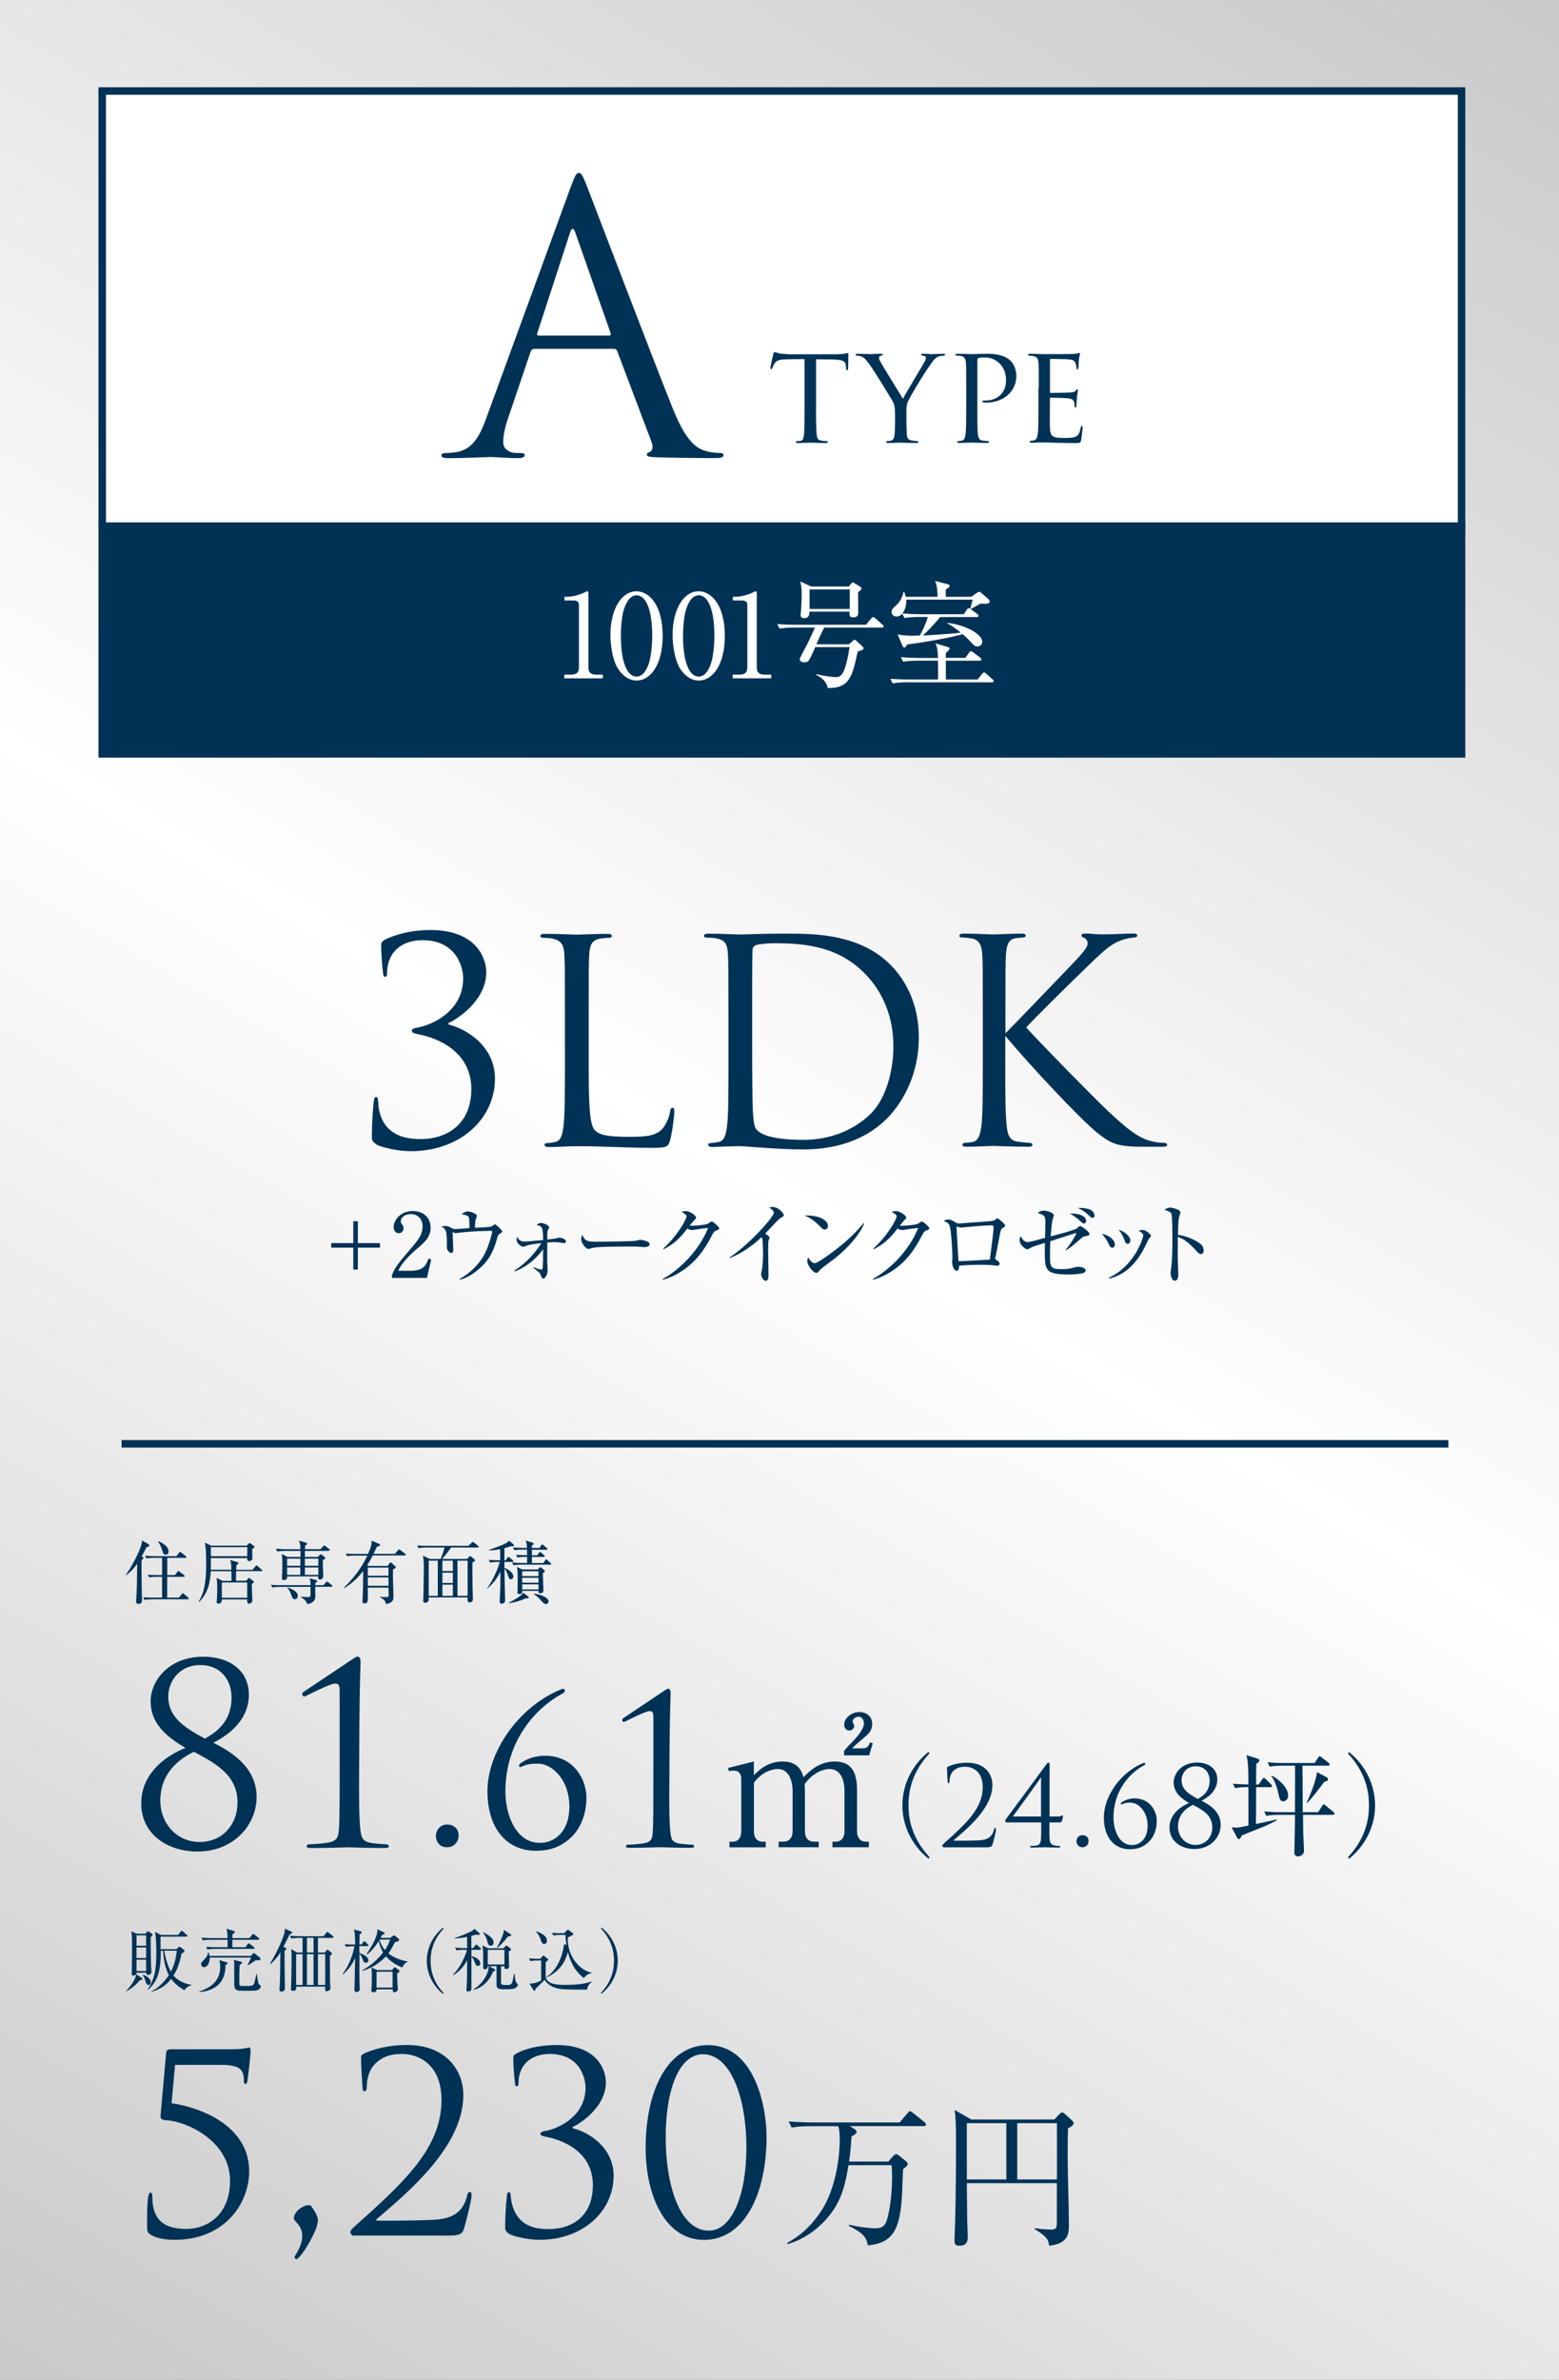<?xml version="1.0" encoding="UTF-8"?>
<svg id="Layer_2" data-name="Layer 2" xmlns="http://www.w3.org/2000/svg" xmlns:xlink="http://www.w3.org/1999/xlink" viewBox="0 0 205.9 314.09">
  <rect x="0" y="0" width="205.9" height="314.09" fill="#808080" stroke="none"/>
  <defs>
    <style>
      .cls-1, .cls-2 {
        fill: #fff;
      }

      .cls-3, .cls-4 {
        fill: #003256;
      }

      .cls-5 {
        fill: none;
      }

      .cls-5, .cls-4, .cls-2 {
        stroke: #003256;
        stroke-miterlimit: 10;
        stroke-width: .99px;
      }

      .cls-6 {
        fill: url(#_名称未設定グラデーション_21);
      }
    </style>
    <linearGradient id="_名称未設定グラデーション_21" data-name="名称未設定グラデーション 21" x1="9.21" y1="319.41" x2="196.69" y2="-5.32" gradientUnits="userSpaceOnUse">
      <stop offset="0" stop-color="#c9c9c9"/>
      <stop offset=".5" stop-color="#fff"/>
      <stop offset="1" stop-color="#c9c9c9"/>
    </linearGradient>
  </defs>
  <g id="_レイヤー_2" data-name="レイヤー 2">
    <rect class="cls-6" width="205.9" height="314.09"/>
    <g>
      <path class="cls-3" d="m49.71,151.04c-.52-.34-.6-.6-.6-1.04,0-1.75.15-3.83.26-4.65.04-.37.11-.56.3-.56s.22.11.26.52c.04.22.04.63.07.86.41,2.49,1.94,4.17,5.51,4.17,3.76,0,6.74-2.16,6.74-6.59,0-4.99-4.47-6.74-6.89-7.22-.71-.15-.97-.22-.97-.48s.37-.37.86-.45c1.82-.34,5.92-2.12,5.92-6.48,0-1.56-.97-5.03-5.36-5.03-2.72,0-4.69,1.53-4.69,4.39,0,.37-.15.45-.26.45s-.22-.07-.26-.41c-.15-1.19-.26-2.87-.26-3.72,0-.34.04-.48.48-.78,1.15-.56,3.24-1.27,6.03-1.27,6.07,0,7.37,3.72,7.37,5.58,0,3.72-3.83,6.18-4.99,6.7v.19c2.35.56,6.14,2.83,6.14,7.15,0,5.21-4.5,9.57-11.13,9.57-1.53,0-3.76-.45-4.54-.89Z"/>
      <path class="cls-3" d="m77.75,140.65c0,5.47.15,7.86.82,8.53.6.6,1.56.86,4.47.86,1.97,0,3.61-.04,4.5-1.12.48-.6.86-1.53.97-2.23.04-.3.11-.48.33-.48.19,0,.22.15.22.56s-.26,2.64-.56,3.72c-.26.86-.37,1.01-2.35,1.01-3.2,0-6.37-.22-9.98-.22-1.15,0-2.27.11-3.65.11-.41,0-.6-.07-.6-.3,0-.11.07-.22.3-.22.34,0,.78-.07,1.12-.15.74-.15.93-.97,1.08-2.05.19-1.56.19-4.51.19-8.08v-6.55c0-5.81,0-6.85-.07-8.04-.07-1.27-.37-1.86-1.6-2.12-.3-.07-.93-.11-1.27-.11-.15,0-.3-.07-.3-.22,0-.22.19-.3.6-.3,1.68,0,4.02.11,4.21.11s2.9-.11,4.02-.11c.41,0,.6.07.6.3,0,.15-.15.22-.3.22-.26,0-.78.04-1.23.11-1.08.19-1.38.82-1.45,2.12-.07,1.19-.07,2.23-.07,8.04v6.63Z"/>
      <path class="cls-3" d="m96.21,134.02c0-5.81,0-6.85-.07-8.04-.07-1.27-.26-1.86-1.49-2.12-.3-.07-.93-.11-1.27-.11-.26,0-.41-.07-.41-.22,0-.22.19-.3.6-.3,1.68,0,4.02.11,4.21.11.45,0,2.79-.11,5.03-.11,3.69,0,10.5-.34,14.93,4.24,1.86,1.94,3.61,5.03,3.61,9.46,0,4.69-1.94,8.3-4.02,10.5-1.6,1.68-4.95,4.28-11.28,4.28-1.6,0-3.57-.11-5.18-.22-1.64-.11-2.9-.22-3.09-.22-.07,0-.71,0-1.49.04-.74,0-1.6.07-2.16.07-.41,0-.6-.07-.6-.3,0-.11.07-.22.37-.22.41-.04.71-.07,1.04-.15.74-.15.93-.97,1.08-2.05.19-1.56.19-4.51.19-8.08v-6.55Zm3.13,4.02c0,3.95.04,7.37.07,8.08.04.93.11,2.42.41,2.83.48.71,1.94,1.49,6.33,1.49,3.46,0,6.66-1.27,8.86-3.46,1.94-1.9,2.98-5.47,2.98-8.9,0-4.73-2.05-7.78-3.57-9.38-3.5-3.69-7.74-4.21-12.17-4.21-.74,0-2.12.11-2.42.26-.34.15-.45.34-.45.74-.04,1.27-.04,5.06-.04,7.93v4.62Z"/>
      <path class="cls-3" d="m132.77,136.4c1.15-1.12,6.22-6.44,8.49-8.79,2.23-2.31,2.38-2.68,2.38-3.13,0-.3-.19-.6-.48-.71-.26-.11-.33-.19-.33-.34s.22-.22.56-.22c1.08,0,.97.11,2.23.11,1.15,0,3.35-.11,3.95-.11.52,0,.63.11.63.26s-.07.22-.41.26c-.71.07-1.38.22-1.9.45-.93.37-1.64.82-3.87,2.98-3.28,3.16-7.52,7.37-8.49,8.45,2.35,2.57,9.12,9.46,10.87,11.09,3.05,2.87,4.36,3.69,6.14,4.02.34.07.71.11,1.08.11.3,0,.52.07.52.26s-.15.26-.56.26h-2.75c-3.24,0-4.1-.41-5.85-1.79-2.23-1.75-8.94-8.94-12.21-12.84v3.83c0,3.57,0,6.52.19,8.08.11,1.08.33,1.9,1.45,2.05.52.07,1.27.15,1.49.15.34,0,.45.15.45.26,0,.19-.15.26-.56.26-2.05,0-4.39-.11-4.58-.11s-2.38.11-3.5.11c-.41,0-.6-.04-.6-.26,0-.11.07-.26.41-.26.22,0,.63-.04.97-.11.74-.15.97-1.01,1.12-2.08.19-1.56.19-4.51.19-8.08v-6.55c0-5.81,0-6.85-.07-8.04-.07-1.27-.45-1.9-1.27-2.08-.41-.11-1.08-.15-1.34-.15-.3,0-.41-.07-.41-.22,0-.22.19-.3.6-.3,1.23,0,3.72.11,3.91.11s2.53-.11,3.65-.11c.41,0,.6.07.6.26,0,.15-.07.22-.41.26-.41.04-.45.04-.82.07-1.01.11-1.3.86-1.38,2.16-.07,1.19-.07,2.23-.07,8.04v2.38Z"/>
    </g>
    <g>
      <path class="cls-3" d="m24.48,230.69c-2.56-1.51-4.59-3.25-4.59-6.16,0-2.49,2.2-5.87,6.98-5.87,3.41,0,6,1.8,6,5.02,0,3.44-2.85,5.41-4.69,6.33,2.16,1.11,5.71,3.12,5.71,7.15,0,3.8-3.12,7.21-7.8,7.21-4.1,0-7.44-2.39-7.44-6.36,0-3.67,2.85-6.13,5.84-7.31Zm6.89,7.21c0-3.57-2.82-5.15-5.77-6.69-2.43,1.18-4.43,3.18-4.43,6.46,0,2.92,2.13,5.44,5.18,5.44s5.02-2.3,5.02-5.21Zm-9.15-14c0,2.75,2.16,4.13,4.85,5.57,1.28-.75,3.51-2.07,3.51-5.41,0-2.49-1.57-4.3-4.1-4.3-2.95,0-4.26,2.33-4.26,4.13Z"/>
      <path class="cls-3" d="m47.43,233.94c-.03,3.28,0,6.1.16,7.54.13,1.02.26,1.51,1.31,1.74.49.1,1.87.2,2.16.2.13,0,.3.13.3.26,0,.16-.16.23-.56.23-2.46,0-4.56-.1-4.72-.1s-2.92.1-5.02.1c-.36,0-.56-.07-.56-.23,0-.13.13-.26.26-.26.39,0,2-.1,2.62-.23,1.08-.2,1.31-.69,1.38-1.71.1-1.44.1-4.26.1-7.54v-10.72c0-.66-.07-1.02-.59-1.02-.62,0-2.92,1.18-3.74,1.57-.16.1-.26.13-.39.13-.1,0-.23-.16-.23-.3,0-.1.1-.23.23-.33l6.33-4.23c.3-.2.56-.39.79-.39.26,0,.36.36.36.69,0,.26-.13,3.51-.16,8.53l-.03,6.07Z"/>
      <path class="cls-3" d="m57.57,242.31c0-.63.44-1.5,1.5-1.5.84,0,1.5.55,1.5,1.42s-.6,1.58-1.53,1.58c-1.04,0-1.47-.82-1.47-1.5Z"/>
      <path class="cls-3" d="m71.06,232.77c-.71,0-1.42.05-2.04.35-.08.03-.27.11-.35.11s-.11-.08-.11-.22.08-.22.25-.33c.54-.38,1.64-.95,3.16-.95,3.79,0,5.48,3.11,5.48,5.53,0,2.15-.76,4.01-1.96,5.18-1.28,1.23-2.7,1.83-4.71,1.83-3.82,0-6.4-2.89-6.4-7.85,0-5.29,4.14-11.04,9.43-13.33.25-.11.46-.19.57-.19s.22.08.22.25c0,.22-.25.33-.52.49-3.49,1.93-7.33,6.32-7.33,12.78,0,3.19,1.42,6.81,4.55,6.81,2.18,0,3.9-1.74,3.9-4.74,0-3.79-2.45-5.72-4.12-5.72Z"/>
      <path class="cls-3" d="m88.4,235.6c-.03,2.73,0,5.07.14,6.27.11.84.22,1.25,1.09,1.44.41.08,1.55.16,1.8.16.11,0,.25.11.25.22,0,.14-.14.19-.46.19-2.04,0-3.79-.08-3.92-.08s-2.43.08-4.17.08c-.3,0-.46-.05-.46-.19,0-.11.11-.22.22-.22.33,0,1.66-.08,2.18-.19.9-.16,1.09-.57,1.14-1.42.08-1.2.08-3.54.08-6.27v-8.91c0-.55-.05-.84-.49-.84-.52,0-2.43.98-3.11,1.31-.14.08-.22.11-.33.11-.08,0-.19-.14-.19-.25,0-.08.08-.19.19-.27l5.26-3.52c.25-.16.46-.33.65-.33.22,0,.3.3.3.57,0,.22-.11,2.92-.14,7.09l-.03,5.04Z"/>
      <path class="cls-3" d="m99.56,232.49v1.82c.62-.62,1.79-1.82,3.8-1.82,2.14,0,2.55,1.4,2.76,2.07.76-.76,2.05-2.07,4.12-2.07s2.95,1.22,2.95,3.77v5.43c0,.87.46,1.38,1.15,1.38h.41v.74h-4.81v-.74h.44c.81,0,1.15-.62,1.15-1.38v-5.29c0-.64-.09-2.92-2-2.92-.64,0-2.09.37-3.27,2,.02.18.05.37.05.78v5.43c0,.97.53,1.38,1.15,1.38h.67v.74h-5.29v-.74h.67c.64,0,1.17-.44,1.17-1.38v-5.29c0-.48-.07-2.92-2-2.92-.55,0-2.02.3-3.11,1.82v6.4c0,.97.53,1.38,1.15,1.38h.41v.74h-4.79v-.74h.41c.69,0,1.15-.48,1.15-1.38v-6.93c0-.71-.41-1.08-.94-1.08-.28,0-.51.02-.69.09l-.11-.44,3.41-.85Zm11.9-1.36c.35-.46.53-.64,1.33-1.47.48-.53,1.31-1.43,1.31-2.23,0-.3-.18-.85-.71-.85-.41,0-.78.32-.78.62,0,.09.21.51.21.6,0,.28-.25.6-.64.6-.46,0-.69-.39-.69-.78,0-.78.87-1.66,2.02-1.66.94,0,1.68.6,1.68,1.56,0,.85-.44,1.24-.71,1.5-.25.25-1.68,1.4-1.91,1.73h1.43c.6,0,.78-.46.9-.78l.37.12-.48,1.59h-3.31v-.53Z"/>
      <path class="cls-3" d="m122.63,245.32c-2.27-1.82-3.45-4.44-3.45-7.05s1.18-5.23,3.45-7.05l.13.2c-2.71,2.87-2.77,5.78-2.77,6.84s.06,3.97,2.77,6.84l-.13.2Z"/>
      <path class="cls-3" d="m124.65,243.81c-.1,0-.2-.09-.2-.2s.15-.25.26-.35c2.91-2.59,5.08-4.6,5.08-7.39,0-2.08-1.34-2.69-2.31-2.69-.7,0-1.14.16-1.56.55-.35.33-.51.84-.51,1.41,0,.13-.06.22-.13.22-.06,0-.1-.06-.12-.19-.01-.13-.09-1.34-.09-1.79,0-.09.01-.13.15-.22.54-.25,1.38-.51,2.56-.51,2.2,0,3.29,1.4,3.29,2.94,0,3.01-3.26,5.71-5.07,7.25-.07.06-.04.1.03.1h1.06c.25,0,1.97-.01,2.49-.07,1.06-.1,1.53-.63,1.7-1.4.04-.16.09-.22.17-.22.07,0,.09.13.09.22,0,.28-.29,1.41-.44,1.91-.12.39-.33.44-.95.44h-5.52Z"/>
      <path class="cls-3" d="m138.6,239.75h1.11c.39,0,.54-.16.6-.16.07,0,.07.1.07.17s-.07.41-.13.58c-.07.15-.13.19-.31.19h-1.34c0,.48-.03,1.6.03,2.24.04.44.16.68.63.8.2.04.49.06.64.06.07,0,.13.06.13.12,0,.07-.07.1-.23.1-.8,0-1.73-.04-1.83-.04s-.89.04-1.69.04c-.16,0-.23-.03-.23-.1,0-.06.04-.12.12-.12.13,0,.45-.01.68-.04.48-.07.58-.38.63-.82.06-.64.03-1.76.03-2.24h-4.44c-.17,0-.31-.04-.31-.17,0-.12.07-.23.13-.31.09-.1,4.82-6.51,5.28-7.15.12-.16.2-.26.31-.26s.15.1.15.25c0,.22-.01,1.38-.01,2.18v4.67Zm-1.11-5.15h-.03c-.22.38-3.42,4.79-3.7,5.15h3.73v-5.15Z"/>
      <path class="cls-3" d="m142.17,243.01c0-.33.23-.8.8-.8.45,0,.8.29.8.76s-.32.84-.81.84c-.55,0-.79-.44-.79-.8Z"/>
      <path class="cls-3" d="m149.37,237.91c-.38,0-.76.03-1.09.19-.04.01-.15.06-.19.06s-.06-.04-.06-.12.04-.12.13-.17c.29-.2.87-.51,1.69-.51,2.02,0,2.93,1.66,2.93,2.96,0,1.15-.41,2.14-1.05,2.77-.68.66-1.44.98-2.52.98-2.04,0-3.42-1.54-3.42-4.19,0-2.82,2.21-5.9,5.04-7.12.13-.06.25-.1.31-.1s.12.04.12.13c0,.12-.13.17-.28.26-1.86,1.03-3.92,3.38-3.92,6.83,0,1.7.76,3.64,2.43,3.64,1.16,0,2.08-.93,2.08-2.53,0-2.02-1.31-3.06-2.2-3.06Z"/>
      <path class="cls-3" d="m157.05,237.98c-1.14-.67-2.04-1.44-2.04-2.74,0-1.11.98-2.61,3.1-2.61,1.51,0,2.66.8,2.66,2.23,0,1.53-1.27,2.4-2.08,2.81.96.49,2.53,1.38,2.53,3.17,0,1.69-1.38,3.2-3.46,3.2-1.82,0-3.3-1.06-3.3-2.82,0-1.63,1.27-2.72,2.59-3.25Zm3.06,3.2c0-1.59-1.25-2.29-2.56-2.97-1.08.52-1.97,1.41-1.97,2.87,0,1.3.95,2.42,2.3,2.42s2.23-1.02,2.23-2.31Zm-4.06-6.22c0,1.22.96,1.83,2.15,2.47.57-.33,1.56-.92,1.56-2.4,0-1.11-.7-1.91-1.82-1.91-1.31,0-1.89,1.03-1.89,1.83Z"/>
      <path class="cls-3" d="m166.13,241.39c-1.14.45-1.67.67-2.15.87-.09.22-.17.47-.36.47-.07,0-.17-.07-.25-.22l-.71-1.35c.19.03.29.06.52.06.41,0,.76-.07,1.7-.28v-5.07c-.39,0-1.09,0-1.75.13l-.29-.58c.71.06,1.18.09,2.04.1,0-2.87-.12-3.3-.26-3.87l1.4.44c.19.06.31.12.31.26s-.03.17-.41.44c-.01.44-.03,2.34-.03,2.74h.35l.47-.7c.07-.1.15-.17.22-.17.09,0,.17.07.26.16l.67.68c.07.09.15.15.15.22,0,.13-.12.16-.22.16h-1.89c0,.17-.01,4.59-.03,4.86.44-.1,2.37-.51,2.77-.6v.1c-.79.47-2.11,1-2.49,1.15Zm9.93-1.86h-3.97c.01,1.81.03,2.01.04,2.68.01.29.09,1.72.09,2.04,0,.63-.58.76-.79.76-.48,0-.48-.38-.48-.57,0-.13.07-3.04.07-3.61,0-.19.01-1.09.01-1.3h-2.08c-.38,0-1.08.01-1.7.13l-.29-.58c.74.06,1.48.1,2.24.1h1.83c.01-3.12.01-3.29.01-6.14h-1.63c-.38,0-1.08.01-1.72.13l-.28-.58c.74.07,1.48.1,2.23.1h4l.44-.7c.07-.13.15-.19.2-.19.09,0,.15.04.28.15l.9.71c.07.06.15.12.15.22,0,.15-.15.16-.22.16h-3.38c.04,1.7.03,4.44.04,6.14h2.05l.52-.84c.04-.07.12-.19.2-.19s.16.06.28.16l1,.84c.06.04.15.12.15.22,0,.15-.15.16-.22.16Zm-6.57-1.79c-.41,0-.47-.22-.7-1.22-.04-.19-.36-1.48-.9-2.1l.07-.07c.87.42,2.17,1.57,2.17,2.62,0,.58-.41.77-.64.77Zm5.4-2.56c-.71.96-1.59,2.11-2.24,2.77l-.07-.03c.48-1.06,1.27-2.97,1.35-4.03l1.28.67c.1.06.19.19.19.29,0,.16-.04.17-.51.33Z"/>
      <path class="cls-3" d="m178.16,245.32l-.13-.2c2.71-2.87,2.77-5.78,2.77-6.84s-.06-3.97-2.77-6.84l.13-.2c2.27,1.82,3.45,4.44,3.45,7.05s-1.18,5.23-3.45,7.05Z"/>
    </g>
    <g>
      <path class="cls-3" d="m18.85,205.5c.05.04.1.08.1.14,0,.07-.08.14-.24.26-.02.31-.02.53-.02,1.12,0,1.28.03,2.85.05,3.52,0,.2.02.45.02.58,0,.34-.08.57-.46.57-.23,0-.32-.09-.32-.31,0-.06.1-1.74.1-2.07,0-.34.02-1.21.04-2.91-.4.55-.87,1.07-1.43,1.48l-.05-.04c1.29-1.88,1.93-3.59,2.04-3.99.05-.17.08-.4.09-.53l.81.47c.07.05.13.09.13.16,0,.16-.18.22-.38.27-.14.29-.28.59-.61,1.19l.13.08Zm3.24.11v2.28h1.02l.31-.42s.09-.11.14-.11c.04,0,.1.05.16.09l.58.42s.09.09.09.14c0,.1-.08.1-.14.1h-2.17v2.75h1.54l.39-.46c.05-.05.1-.12.14-.12s.11.05.16.1l.52.46s.09.08.09.14c0,.1-.08.1-.14.1h-4.62c-.07,0-.64,0-1.07.08l-.17-.35c.44.04.94.05,1.38.05h1.11v-2.75h-.62c-.23,0-.66,0-1.07.08l-.18-.36c.44.05.95.06,1.39.06h.48v-2.28h-1.01c-.21,0-.66,0-1.06.08l-.18-.36c.74.06,1.28.06,1.38.06h2.76l.33-.43c.05-.08.09-.14.15-.14.04,0,.1.05.16.1l.59.45s.09.08.09.14c0,.09-.09.1-.14.1h-2.43Zm-1.17-2.2c.4.18,1.34.63,1.34,1.35,0,.21-.09.43-.37.43-.31,0-.38-.25-.45-.54-.11-.41-.4-.97-.56-1.18l.05-.05Z"/>
      <path class="cls-3" d="m34.49,207.36h-3.31c0,.3-.02,1.04,0,1.28h1.33l.23-.26c.05-.05.1-.12.14-.12s.1.05.15.09l.42.32c.05.05.08.05.08.12,0,.05-.02.07-.09.13s-.11.08-.18.15c0,.54.03,1.2.05,1.75,0,.06.02.34.02.4,0,.37-.36.44-.45.44s-.23-.06-.23-.27c0-.05,0-.25,0-.29h-3.35c0,.32-.11.55-.44.55-.25,0-.25-.15-.25-.23s.05-.43.05-.5c.03-.47.03-.96.03-1.29,0-.64-.02-.91-.09-1.38l.78.4h1.19c0-.42,0-.89,0-1.28h-2.73c-.07,1.25-.3,2.91-1.54,4.04l-.07-.03c.77-1.18,1-2.63,1-5,0-.72,0-2.15-.19-2.78l.86.4h4.67l.25-.24c.08-.08.11-.1.15-.1.05,0,.11.04.14.06l.39.3c.05.05.12.08.12.14,0,.06-.03.09-.31.3,0,.19.02,1.04.02,1.21,0,.32-.33.37-.42.37-.26,0-.26-.19-.26-.33v-.07h-4.8c0,1.01,0,1.23,0,1.54h2.71c0-.61-.05-.93-.15-1.28l.94.28c.07.02.13.05.13.14,0,.09-.03.11-.26.26,0,.1-.02.48-.02.61h2.14l.4-.46c.05-.05.08-.12.14-.12s.13.06.16.1l.51.46c.05.05.09.08.09.14,0,.08-.07.09-.14.09Zm-1.84-3.16h-4.79c-.02.17,0,1,0,1.19h4.8v-1.19Zm0,4.66h-3.35v2.02h3.35v-2.02Z"/>
      <path class="cls-3" d="m43.75,209.43h-2.12c0,.18.02,1.05.02,1.25,0,.69-.52.95-1.07,1.03-.11-.42-.45-.7-.84-.9v-.07c.62.04.88.05.98.05.26,0,.27-.12.29-.27,0-.08,0-.97,0-1.08h-3.98c-.09,0-.65,0-1.07.08l-.18-.35c.6.05,1.22.05,1.39.05h3.84c0-.47,0-.52-.13-.91l.86.23c.11.03.16.08.16.14,0,.09-.12.18-.26.25,0,.13,0,.18,0,.29h1.08l.3-.35c.07-.08.12-.12.16-.12s.11.03.21.11l.42.34c.05.05.09.09.09.14,0,.06-.05.09-.14.09Zm-.35-4.74h-3.13v.8h1.72l.22-.24c.07-.08.11-.11.15-.11.05,0,.11.04.19.1l.34.28c.05.05.08.08.08.13,0,.07-.06.14-.33.25-.03.59.05,1.54.05,2.12,0,.39-.33.45-.42.45-.28,0-.25-.23-.24-.41h-4.11c0,.13.04.48-.42.48-.27,0-.27-.17-.27-.28,0-.05.02-.27.02-.32.03-.37.04-1.19.04-1.57,0-.63-.02-.91-.09-1.28l.78.4h1.71c0-.19,0-.39,0-.8h-2.01c-.2,0-.64,0-1.07.08l-.17-.36c.61.05,1.23.06,1.38.06h1.86c-.03-.61-.03-.74-.2-1.13l.81.23c.16.05.26.09.26.17,0,.09-.09.19-.26.27v.45h2.05l.33-.37c.07-.07.11-.11.15-.11s.09.03.17.09l.47.37c.05.05.09.1.09.14,0,.07-.08.09-.14.09Zm-3.73,1.02h-1.75v.95h1.75v-.95Zm-1.75,1.17v.98h1.74v-.98s-1.74,0-1.74,0Zm1.02,4.18c-.27,0-.3-.07-.54-.74-.13-.34-.23-.53-.45-.74l.04-.06c.53.2,1.34.49,1.34,1.13,0,.17-.12.42-.38.42Zm3.1-5.35h-1.77v.95h1.77v-.95Zm0,1.17h-1.77v.98h1.77v-.98Z"/>
      <path class="cls-3" d="m51.19,206.68l.28-.38s.06-.09.11-.09c.05,0,.08.02.17.1l.44.4s.08.07.08.13c0,.11-.19.22-.37.31-.04.99.06,2.58.06,3.58,0,.33,0,.81-.99.98-.06-.33-.12-.58-.81-.92v-.05c.3.05.59.05.89.05.22,0,.28-.03.28-.28,0-.15-.02-.83-.02-.97h-2.73c0,.46,0,.91,0,1.37,0,.4,0,.72-.45.72-.15,0-.26-.07-.26-.25,0-.1.05-.8.05-.96.02-.71.03-1.17.05-3.07-.71.89-1.54,1.71-2.54,2.26l-.03-.06c.28-.26,2.01-1.85,3.12-4.24h-1.62c-.23,0-.66,0-1.07.08l-.17-.35c.61.05,1.26.05,1.38.05h1.57c.49-1.13.48-1.35.47-1.75l1,.43c.05.03.11.09.11.15,0,.11-.14.16-.42.23-.09.2-.16.36-.43.93h2.82l.41-.48c.06-.07.09-.11.14-.11.05,0,.09.04.16.09l.63.48s.09.08.09.14c0,.08-.07.09-.14.09h-4.22c-.23.46-.4.78-.73,1.28l.14.11h2.52Zm-2.61.22v1.07h2.73v-1.07h-2.73Zm0,1.29v1.11h2.73v-1.11h-2.73Z"/>
      <path class="cls-3" d="m58.18,205.76c.21-.43.44-1.14.53-1.51h-2.36c-.24,0-.67,0-1.07.08l-.18-.36c.46.04.92.06,1.39.06h5.38l.4-.39c.07-.07.14-.14.17-.14.05,0,.08.03.17.1l.51.41s.09.08.09.14c0,.09-.09.1-.14.1h-3.51c-.25.42-.93,1.24-1.17,1.51h3.29l.25-.26c.09-.09.12-.12.17-.12.05,0,.12.05.16.09l.42.35c.05.05.07.09.07.12,0,.08-.04.11-.36.29,0,1.02,0,2.31.02,3.33,0,.42.05,1.09.05,1.51,0,.39-.33.42-.45.42-.27,0-.27-.14-.25-.66h-5.14s0,.24,0,.29c0,.33-.29.42-.44.42-.29,0-.29-.2-.29-.28,0-.04.03-.48.03-.55.02-.98.06-3.06.06-3.92,0-.65-.02-.93-.13-1.48l.93.45h1.39Zm-1.56.22v4.64h1.2v-4.64h-1.2Zm3.19,1.37v-1.37h-1.38v1.37h1.38Zm0,1.58v-1.36h-1.38v1.36h1.38Zm0,1.69v-1.47h-1.38v1.47h1.38Zm1.95,0v-4.64h-1.34v4.64h1.34Z"/>
      <path class="cls-3" d="m64.33,209.61c.69-.87,1.41-2.48,1.68-3.46h-.21c-.08,0-.64,0-1.07.08l-.17-.36c.51.05,1.04.06,1.51.06,0-.43-.02-1.07-.02-1.46-.53.11-.99.14-1.47.16v-.07c.18-.06,1.97-.66,2.44-1.01.12-.09.15-.15.19-.22l.62.52s.06.07.06.13c0,.09-.09.09-.17.09,0,0-.11,0-.26,0-.19.07-.4.15-.84.27,0,.42,0,1.25,0,1.6h.17l.22-.33c.04-.05.08-.12.14-.12s.13.06.17.1l.39.33s.09.08.09.14c0,.09-.09.09-.14.09h-1.04c0,.17,0,.58,0,.79.89.32,1.18.86,1.18,1.14,0,.19-.14.36-.33.36-.22,0-.24-.09-.42-.6-.12-.34-.21-.61-.42-.79.02,1.57.02,1.75.04,2.44.02.61.04,1.33.04,1.65,0,.16,0,.52-.45.52-.23,0-.26-.14-.26-.31,0-.3.07-1.63.08-1.9.02-.89,0-1.24,0-2.02-.4.86-.97,1.63-1.71,2.2l-.05-.05Zm2.9,1.91c.63-.31,1.65-.9,1.87-1.3l.65.48c.05.04.08.08.08.14,0,.13-.21.12-.43.12-.58.3-1.64.59-2.15.62l-.02-.05Zm4.01-7.19l.23-.36c.05-.07.09-.13.14-.13s.12.06.17.11l.44.36s.09.08.09.14c0,.08-.07.09-.14.09h-1.92v.74h.72l.22-.33c.04-.05.07-.11.14-.11.05,0,.11.05.16.1l.37.32c.05.05.09.09.09.14,0,.08-.08.09-.14.09h-1.56v.81h1.5l.26-.37c.05-.07.1-.12.14-.12.05,0,.11.05.16.11l.39.36s.09.09.09.14c0,.09-.07.09-.14.09h-3.76c-.15,0-.63,0-1.07.08l-.18-.36c.46.04.93.06,1.39.06h.59v-.81h-.22c-.12,0-.62,0-1.07.09l-.17-.36c.27.02.67.05,1.45.05,0-.35,0-.57,0-.74h-.6c-.16,0-.63,0-1.07.08l-.18-.36c.66.05,1.24.06,1.39.06h.44c0-.41-.02-.51-.16-.97l.92.28s.13.04.13.14c0,.12-.21.22-.25.23v.32h.98Zm-.21,2.83l.21-.23s.09-.09.13-.09c.05,0,.11.05.14.08l.35.3c.05.05.1.1.1.16,0,.09-.11.16-.26.23,0,.09,0,.15,0,.33,0,.31.07,1.65.07,1.92,0,.13-.02.42-.42.42-.23,0-.23-.12-.23-.31h-2.15c.02.21.03.42-.41.42-.15,0-.23-.05-.23-.21,0-.02,0-.09.02-.22.02-.33.02-1.31.02-1.71,0-.79,0-.88-.1-1.43l.71.32h2.05Zm-2.06.22v.64h2.15v-.64h-2.15Zm0,.86v.65h2.15v-.65h-2.15Zm0,.87v.67h2.15v-.67h-2.15Zm1.52,1.23c.81.07,1.96.48,1.96,1.02,0,.22-.2.35-.36.35-.21,0-.42-.23-.57-.4-.05-.07-.55-.64-1.03-.91v-.06Z"/>
    </g>
    <g>
      <path class="cls-3" d="m22.68,277.59c4.16.62,10.23,3.15,10.23,8.98,0,4.23-3.21,9.05-9.84,9.05-.98,0-2.2-.13-3.02-.59-.56-.3-.62-.59-.62-.92,0-1.11-.03-3.08.13-4.13.07-.33.16-.59.3-.59.2,0,.26.16.26.56,0,3.51,2.1,4.23,4.49,4.23,2.75,0,5.77-1.84,5.77-6.36,0-5.28-5.8-7.84-8.33-7.97-.66-.03-.89-.23-.85-.59l.75-8.36c.03-.33.26-.43.62-.43h7.71c.92,0,1.51-.03,1.9-.1.39-.03.59-.13.69-.13.13,0,.23.07.23.33,0,.3-.1,1.74-.43,4.13-.03.16-.13.36-.26.36s-.2-.2-.2-.43c0-1.25-.3-2.1-2.89-2.1h-6.2l-.46,5.05Z"/>
      <path class="cls-3" d="m38.81,292.81c0-.92,1.18-1.77,2.03-1.77.16,0,.26.1.59.62.43.66.56,1.11.56,1.41,0,.26-.16.85-.33,1.28-.33.75-1.18,2.49-2.1,3.51-.13.16-.3.3-.43.3-.1,0-.23-.1-.23-.23s.16-.33.23-.46c.56-.95.79-1.71.79-2.33,0-1.51-1.11-1.93-1.11-2.33Z"/>
      <path class="cls-3" d="m46.74,295.07c-.23,0-.46-.2-.46-.46s.33-.56.59-.79c6.56-5.84,11.44-10.36,11.44-16.66,0-4.69-3.02-6.07-5.21-6.07-1.57,0-2.56.36-3.51,1.25-.79.75-1.15,1.9-1.15,3.18,0,.3-.13.49-.3.49-.13,0-.23-.13-.26-.43-.03-.3-.2-3.02-.2-4.03,0-.2.03-.3.33-.49,1.21-.56,3.11-1.15,5.77-1.15,4.95,0,7.41,3.15,7.41,6.62,0,6.79-7.35,12.85-11.41,16.33-.16.13-.1.23.07.23h2.39c.56,0,4.43-.03,5.61-.16,2.39-.23,3.44-1.41,3.84-3.15.1-.36.2-.49.39-.49.16,0,.2.3.2.49,0,.62-.66,3.18-.98,4.3-.26.89-.75.98-2.13.98h-12.43Z"/>
      <path class="cls-3" d="m72.22,282.05c-.62-.13-.85-.2-.85-.43s.33-.33.75-.39c1.61-.3,5.21-1.87,5.21-5.71,0-1.38-.85-4.43-4.72-4.43-2.39,0-4.13,1.34-4.13,3.87,0,.33-.13.39-.23.39s-.2-.07-.23-.36c-.13-1.05-.23-2.52-.23-3.28,0-.3,0-.46.43-.69.98-.56,2.85-1.11,5.31-1.11,5.34,0,6.49,3.28,6.49,4.92,0,3.28-3.38,5.44-4.39,5.9v.16c2.07.49,5.41,2.49,5.41,6.3,0,4.59-3.97,8.43-9.8,8.43-1.34,0-3.31-.39-4-.79-.46-.3-.52-.52-.52-.92,0-1.54.13-3.38.23-4.1.03-.33.1-.49.26-.49s.2.1.23.46c.23,2.52,1.48,4.43,4.92,4.43s5.94-1.9,5.94-5.8c0-4.39-3.93-5.94-6.07-6.36Z"/>
      <path class="cls-3" d="m93.5,269.92c6,0,7.74,7.8,7.74,12.1,0,7.54-2.92,13.61-8.26,13.61s-7.71-6.23-7.71-12.1c0-7.74,2.98-13.61,8.23-13.61Zm.13,24.49c2.95,0,4.95-4.53,4.95-10.98s-2.03-12.3-5.74-12.3c-3.05,0-4.92,4.39-4.92,11.05,0,5.74,1.67,12.23,5.71,12.23Z"/>
      <path class="cls-3" d="m117.34,285.27l.65-.73c.14-.14.22-.22.37-.22.12,0,.2.04.43.22l.89.73c.1.08.2.2.2.34,0,.22-.18.37-.61.67-.04.53-.12,3.02-.14,3.39-.26,4.77-1.3,6.37-4.51,6.68-.14-.79-.32-1.52-2.52-2.56l.06-.16c2.01.45,3.25.47,3.43.47.85,0,1.24-.28,1.48-.91.24-.59.75-2.88.75-5.78,0-.71-.02-1.14-.06-1.64h-5.7c-.41,2.46-.85,4.46-2.39,6.47-1.44,1.85-3.37,3.27-5.62,3.94l-.08-.16c1.93-1.01,3.49-2.6,4.65-4.46,2.21-3.57,2.29-8.54,2.29-9.09,0-.65-.02-1.26-.2-1.85h-3.77c-.51,0-1.48.02-2.39.18l-.39-.81c1.26.1,2.52.14,3.1.14h11.55l1.06-1.24c.12-.14.22-.24.32-.24s.22.1.37.2l1.54,1.24c.12.1.2.22.2.3,0,.18-.12.22-.3.22h-9.76l.61.39c.2.12.28.22.28.37,0,.22-.26.39-.67.61-.04.75-.1,1.79-.32,3.31h5.22Z"/>
      <path class="cls-3" d="m141.05,280.91c-.02.71-.04,2.03-.04,3.65,0,2.52.16,6.53.16,9.03,0,1.12,0,2.54-2.62,2.8-.06-.67-.18-1.16-1.89-2.17l.02-.14c1.06.18,1.99.18,2.17.18.61,0,.73-.18.73-.97v-5.15h-11.89c.04,4.22.04,4.69.1,6.33,0,.04.02.53.02.69,0,.47,0,1.24-1.12,1.24-.63,0-.63-.39-.63-.65,0-.37.08-1.99.08-2.31.1-3.63.12-7.24.12-10.86,0-2.09-.04-3.17-.18-4.1l2.19,1.26h10.98l.69-.73c.14-.14.24-.2.34-.2s.18.04.37.2l.93.85c.12.12.22.26.22.39,0,.18-.32.47-.77.67Zm-8.14-.69h-5.22v7.43h5.22v-7.43Zm6.68,0h-5.24v7.43h5.24v-7.43Z"/>
    </g>
    <g>
      <path class="cls-3" d="m18.45,261.38c-.42.53-1.12,1.1-1.74,1.43l-.03-.04c.22-.23,1.19-1.35,1.32-2.19l.71.46s.1.08.1.15c0,.09-.1.14-.36.18Zm1.45-5.75c0,.27,0,2.35.05,3.75,0,.14.05.77.05.89,0,.34-.39.38-.44.38-.23,0-.23-.11-.24-.29h-1.27c-.02.32-.3.39-.42.39-.22,0-.23-.12-.23-.24,0-.51.04-2.77.04-3.23,0-1.68-.02-1.88-.09-2.38l.69.32h1.17l.21-.24s.08-.08.12-.08c.05,0,.11.03.14.05l.41.3s.06.08.06.13c0,.09-.16.22-.22.26Zm-.6-.2h-1.27v1.38h1.27v-1.38Zm0,1.6h-1.27v1.4h1.27v-1.4Zm0,1.62h-1.27v1.5h1.27v-1.5Zm.3,3.32c-.23,0-.26-.09-.42-.61-.07-.23-.18-.49-.33-.65l.02-.06c.2.04,1.04.34,1.04.97,0,.23-.13.36-.3.36Zm4.75.7c-.79-.44-1.32-.93-1.74-1.49-.47.6-1.26,1.34-2.55,1.68l-.04-.06c.79-.33,1.6-1.11,2.28-2.11-.51-.99-.69-2.11-.77-3.22h-.3c.05,3.09-.65,4.23-1.69,5.16l-.05-.04c.89-1.32,1.16-2.44,1.16-5.02,0-1.02-.07-2.11-.19-2.6l.8.41h2.25l.35-.42c.05-.07.11-.12.15-.12.05,0,.12.05.17.1l.46.42s.1.08.1.14c0,.09-.09.1-.14.1h-3.4c0,.23,0,1.4,0,1.66h2.09l.28-.25s.08-.08.12-.08c.05,0,.09.03.14.06l.48.37s.05.08.05.12c0,.1-.11.22-.39.38-.13.65-.4,1.86-1.06,2.89.61.68,1.46,1.07,2.37,1.22v.05c-.35.12-.59.2-.96.68Zm-2.67-5.21c.31,1.73.83,2.66.89,2.77.54-1.03.67-1.93.79-2.77h-1.68Z"/>
      <path class="cls-3" d="m29.78,259.37c0,1.17-.34,1.92-.77,2.4-.34.4-1.21,1.08-2.74,1.14v-.05c1.8-.59,2.81-1.54,2.81-3.28,0-.4-.06-.66-.11-.87l.9.26c.14.04.18.08.18.14,0,.12-.11.16-.28.25Zm3.95-.63c-.15.11-.64.46-.97.64l-.05-.05c.11-.19.44-.91.46-.96h-5.47c.03.58-.27,1.26-.75,1.26-.29,0-.39-.24-.39-.4,0-.2.04-.23.4-.59.45-.43.51-.8.53-.98h.06c.05.14.08.28.12.49h5.45l.28-.29c.07-.07.1-.09.14-.09s.07.03.15.09l.63.52c.08.06.1.13.1.16,0,.22-.48.2-.7.18Zm.38-2.72h-3.42c0,.11,0,.81,0,.98h1.72l.29-.4c.05-.06.08-.11.14-.11.05,0,.09.03.17.09l.52.4c.06.05.09.09.09.14,0,.09-.08.1-.14.1h-5.02c-.22,0-.65,0-1.06.08l-.18-.36c.56.05,1.12.06,1.39.06h1.45v-.98h-2.2c-.16,0-.63,0-1.07.08l-.18-.36c.57.05,1.12.06,1.39.06h2.05c0-.79-.07-1-.14-1.24l.98.3c.05.02.13.04.13.13,0,.14-.23.24-.33.3v.51h2.25l.36-.43c.06-.08.1-.11.14-.11.05,0,.09.03.17.09l.54.43c.05.05.09.08.09.14,0,.09-.07.1-.14.1Zm.09,6.54c-.25.19-.61.19-1.38.19-1.32,0-1.4,0-1.62-.14-.26-.18-.26-.46-.26-1.06,0-.36,0-1.95,0-2.28,0-.36-.04-.45-.08-.6l.9.23c.14.04.2.08.2.15,0,.11-.09.15-.3.27-.05.63-.06,1.26-.06,1.9,0,.7,0,.78.12.84.1.06.28.06.4.06,1.28,0,1.35,0,1.5-.53.07-.26.11-.41.24-1.03h.08c.09.83.14,1.22.27,1.34.04.03.18.14.2.16.03.04.04.07.04.11,0,.15-.14.31-.25.39Z"/>
      <path class="cls-3" d="m37.72,257.09c.05.03.11.05.11.1,0,.08-.06.14-.24.28,0,.42-.02,1.29,0,2.39.05,2.28.04,2.44.04,2.55,0,.29-.21.45-.47.45-.16,0-.25-.08-.25-.29,0-.12.05-.65.05-.75.04-.89.04-1.46.07-4.13-.53.88-1.09,1.35-1.33,1.54l-.05-.04c.69-1.09,1.96-3.64,1.96-4.41,0-.1,0-.18,0-.23l.89.4s.09.07.09.11c0,.1-.12.15-.33.25-.13.25-.71,1.4-.83,1.63l.3.14Zm5.19.61l.18-.26s.08-.1.13-.1c.03,0,.08,0,.14.06l.39.3c.05.04.1.1.1.16,0,.05-.12.14-.27.27,0,.33-.02,2.51.02,3.69,0,.1.04.51.04.6,0,.27-.36.39-.5.39-.18,0-.2-.14-.2-.25,0-.05,0-.17.02-.36h-3.84c.02.22.04.56-.44.56-.18,0-.25-.08-.25-.3,0-.13.03-.68.03-.79.02-.53.05-1.89.05-2.99,0-.66,0-1.05-.06-1.43l.81.46h.7v-1.94h-.42c-.08,0-.64,0-1.07.08l-.17-.36c.68.06,1.35.06,1.38.06h3.05l.37-.46c.09-.11.12-.11.14-.11.05,0,.13.06.16.09l.56.46s.09.08.09.14c0,.08-.08.1-.14.1h-1.92v1.94h.91Zm-3.8.22v4.06h.85v-4.06h-.85Zm2.3-.22v-1.94h-.87v1.94h.87Zm-.87.22v4.06h.87v-4.06h-.87Zm2.41,4.06v-4.06h-.96v4.06h.96Z"/>
      <path class="cls-3" d="m48.36,259.07c-.3,0-.41-.3-.48-.51-.12-.32-.24-.56-.4-.68-.02,1.73-.03,3.14.03,4.52,0,.04,0,.09,0,.14,0,.33-.38.39-.44.39-.14,0-.26-.13-.26-.3,0-.18.09-3.65.1-4.22-.38.83-.91,1.59-1.62,2.18l-.05-.05c.74-.92,1.38-2.5,1.57-3.67-.23,0-.68,0-1.11.08l-.18-.35c.24.02.64.05,1.39.05-.03-1.4-.05-1.63-.18-1.99l.89.23c.09.03.14.05.14.15,0,.09-.07.15-.27.26,0,.21,0,1.15-.02,1.34h.28l.22-.31c.05-.08.09-.11.14-.11.05,0,.1.03.16.09l.31.31s.08.09.08.14c0,.07-.07.09-.14.09h-1.06v.91c.44.14,1.19.48,1.19.97,0,.23-.15.33-.32.33Zm4.74.6c-.8-.34-1.56-.8-2.12-1.47-.47.51-1.52,1.45-3.1,1.92l-.04-.06c1.07-.59,2.01-1.4,2.76-2.37-.14-.23-.42-.72-.58-1.5-.08.11-.16.25-.34.5-.33.44-.74.95-1.2,1.26l-.06-.06c.26-.34,1.18-1.81,1.38-2.7.03-.14.05-.4.03-.55l.85.39c.05.03.12.08.12.14,0,.1-.05.14-.33.18-.06.15-.1.23-.2.42h1.26l.33-.24c.07-.05.13-.09.18-.09.05,0,.11.04.18.1l.41.32c.05.04.08.1.08.17,0,.2-.29.25-.54.3-.17.32-.59,1.13-.87,1.49.32.26,1.11.81,2.55,1.07v.05c-.41.15-.53.39-.74.75Zm-.66.79c.02.21.05,1.13.05,1.31,0,.12.05.64.05.75,0,.35-.33.42-.44.42-.23,0-.23-.11-.23-.38h-2.13c0,.21-.1.38-.4.38-.14,0-.3-.03-.3-.22,0-.09.05-.46.05-.54.02-.35.02-.72.02-1.58,0-.51-.02-.61-.06-.92l.79.34h1.92l.23-.26c.05-.06.11-.11.15-.11s.1.04.2.11l.32.24c.06.05.1.09.1.14,0,.12-.19.25-.3.33Zm-.59-.23h-2.12v2.1h2.12v-2.1Zm-1.71-4.25l-.03.05c.23.7.55,1.13.73,1.34.42-.61.59-1.12.68-1.38h-1.38Z"/>
      <path class="cls-3" d="m58.51,263.16c-1.41-1.13-2.14-2.76-2.14-4.37s.73-3.24,2.14-4.37l.08.13c-1.68,1.78-1.72,3.59-1.72,4.25s.04,2.47,1.72,4.25l-.08.13Z"/>
      <path class="cls-3" d="m63.43,257.35h-1.17v.84c.45.07,1.17.43,1.17.93,0,.06,0,.34-.32.34-.23,0-.24-.06-.41-.49-.18-.49-.33-.61-.44-.68,0,.65,0,3.54,0,4.13,0,.13,0,.42-.45.42-.07,0-.21,0-.21-.22,0-.13.05-.67.05-.78.04-.83.04-2.14.05-3.13-.35.65-.96,1.52-1.86,1.98l-.04-.06c.86-.74,1.66-2.4,1.88-3.29h-.32c-.23,0-.66,0-1.07.08l-.18-.36c.62.05,1.26.06,1.39.06h.19v-1.48c-.45.1-.91.15-1.63.22v-.08c.89-.25,2.03-.79,2.28-.93.2-.12.24-.2.3-.29l.63.54c.05.05.1.1.1.14,0,.1-.07.14-.19.14-.08,0-.17,0-.27-.05-.39.1-.5.14-.66.17v1.62h.24l.26-.34c.05-.07.1-.12.14-.12.05,0,.1.04.17.1l.39.34c.05.05.09.1.09.14,0,.07-.08.09-.14.09Zm4.7,4.99c-.18.12-.28.21-1.41.21-.72,0-1.14,0-1.14-.59v-2.46h-.97l.69.38c.07.05.1.08.1.14,0,.08-.12.15-.28.18-.5,1.37-1.67,2.28-2.6,2.42l-.02-.05c1.35-.74,2.05-2.23,2.05-3.06h-.14c0,.09,0,.4-.35.4-.25,0-.25-.17-.25-.23,0-.14,0-.82,0-.98,0-1.26,0-1.4-.11-1.94l.79.38h2.01l.21-.24c.06-.07.12-.11.16-.11s.1.03.19.09l.34.25s.09.08.09.16c0,.13-.19.23-.3.26,0,.29.04,1.69.04,2.01,0,.06,0,.14-.06.21-.09.09-.22.11-.33.11-.21,0-.21-.11-.22-.36h-.45v2.16c0,.27.06.31.78.31.66,0,.67-.04.94-1.45h.08c.02.28.09,1.06.28,1.21.1.07.14.12.14.19,0,.03-.05.28-.26.42Zm-3.32-5.54c-.3,0-.37-.27-.44-.55-.16-.64-.41-.96-.59-1.17l.04-.05c.73.36,1.37.78,1.37,1.35,0,.23-.14.42-.38.42Zm1.81.54h-2.2v1.94h2.2v-1.94Zm.48-1.77c-.51.65-.96,1.13-1.4,1.51l-.06-.06c.38-.63.78-1.64.83-1.81.07-.23.07-.38.07-.51l.89.58c.05.04.08.08.08.14,0,.11-.23.14-.41.15Z"/>
      <path class="cls-3" d="m77.51,262.6c-.32,0-2.66,0-3.28-.06-1.55-.18-2.05-.87-2.3-1.23-.19.19-1.03,1-1.19,1.17-.05.19-.06.28-.15.28-.04,0-.1-.04-.14-.1l-.52-.86c.7,0,1.16-.21,1.54-.4v-2.65h-.36c-.23,0-.66,0-1.07.08l-.18-.36c.56.05,1.13.06,1.48.06l.29-.31c.06-.06.1-.11.14-.11s.08.04.13.07l.42.34s.08.07.08.13c0,.07-.06.12-.33.31v1.8c0,1.17,1.63,1.21,2.47,1.21,1.22,0,2.46-.05,3.61-.44v.05c-.4.33-.51.52-.63,1.01Zm-5.65-6.03c-.26,0-.33-.23-.42-.47-.24-.74-.5-.99-.64-1.13l.04-.06c.94.29,1.4.76,1.4,1.24,0,.33-.24.42-.38.42Zm5.24,4.5c-1.44-1.14-1.85-2.52-2.09-3.41-.44,1.51-1.26,2.61-2.81,3.32l-.04-.06c1.32-.81,2.09-2.52,2.34-4.31l.31.07c-.1-.66-.11-.73-.14-1.31h-.52c-.16,0-.62,0-1.07.08l-.17-.35c.56.05,1.11.05,1.38.05h.2l.38-.37s.09-.09.13-.09.07.03.1.05l.51.38c.05.05.11.1.11.15,0,.12-.09.14-.73.44-.11,2.64,1.76,4.44,3.17,4.65v.04c-.5.13-.63.2-1.06.66Z"/>
      <path class="cls-3" d="m79.45,263.16l-.08-.13c1.68-1.78,1.72-3.59,1.72-4.25s-.04-2.47-1.72-4.25l.08-.13c1.41,1.13,2.14,2.76,2.14,4.37s-.73,3.24-2.14,4.37Z"/>
    </g>
    <g>
      <path class="cls-3" d="m43.75,164.07h2.91v-2.89h.6v2.89h2.92v.6h-2.92v2.89h-.6v-2.89h-2.91v-.6Z"/>
      <path class="cls-3" d="m56.38,168.66h-4.62v-.32c.24-.74.79-1.56,1.73-2.64,1.73-2,2.32-2.67,2.32-3.85,0-.88-.56-1.61-1.56-1.61-.82,0-1.32.49-1.32.92,0,.04,0,.19.12.36.15.24.25.36.25.59,0,.35-.28.66-.64.66-.41,0-.67-.39-.67-.82,0-.86.84-2.11,2.53-2.11,1.46,0,2.35.92,2.35,2.19,0,1.19-.68,1.84-1.74,2.74-.4.33-1.95,1.66-2.54,2.95h1.62c1.65,0,2.04-.64,2.39-1.61l.35.13-.56,2.41Z"/>
      <path class="cls-3" d="m66.03,162.83c-.22.12-.25.15-.39.66-.38,1.34-.86,2.68-2.34,3.96-.46.4-1.46,1.19-2.58,1.46l-.04-.08c1.52-.88,2.82-2.14,3.53-3.75.44-.98.79-2.32.79-2.51,0-.09-.01-.12-.19-.12-.94,0-2.38.08-3.33.16-.18.01-1.25.14-1.32.14-.04,0-.07-.01-.39-.13.02.2.09,2.13.09,2.29,0,.33-.11.46-.25.46-.22,0-.59-.31-.59-.76,0-2.12-.04-2.34-.73-2.74.13-.02.34-.06.55-.06.29,0,.38.05.81.29.15.09.31.12.52.12.08,0,1.54-.11,1.84-.13-.01-.26-.02-1.26-.09-1.41-.09-.19-.18-.26-.96-.44.45-.34.74-.35.82-.35.32,0,1.2.28,1.2.58,0,.04-.13.46-.16.54-.06.13-.11.82-.09,1.04.29-.01,1.6-.08,1.87-.11.12-.01.29-.02.58-.24.11-.08.14-.11.2-.11.12,0,.96.8.96.94,0,.09-.08.16-.32.28Z"/>
      <path class="cls-3" d="m74.45,164.07c-.06,0-.31-.04-.36-.05-.34-.07-.8-.08-.94-.08-.32,0-.59.02-.87.06-.01,1.8-.02,2.2,0,2.75.01.14.05.72.05.84,0,.54-.28,1.16-.58,1.16-.15,0-.19-.08-.31-.41-.09-.25-.15-.39-1.01-1.01l.02-.09c.22.09.76.32,1.04.32.09,0,.18,0,.19-.25.02-.27.04-1.09.05-2.45-.41.61-1.64,2.13-3.73,2.95l-.05-.12c.89-.55,2.27-1.62,3.55-3.62-.52.06-1.42.16-1.99.35-.06.02-.35.14-.41.14-.19,0-.87-.41-.87-.95,0-.14.04-.25.07-.36.14.25.38.62.91.62.35,0,1.58-.12,2.52-.21-.04-1.65-.04-1.81-.87-1.99.2-.14.35-.26.59-.26.33,0,1.08.32,1.08.56,0,.07-.16.36-.19.44-.08.29-.07.85-.06,1.19.09-.01,1.08-.13,1.12-.14.08-.02.41-.12.48-.12.02,0,.86.12.86.51,0,.22-.22.22-.28.22Z"/>
      <path class="cls-3" d="m85.07,164.59c-.11,0-.39-.02-.41-.02-.42-.04-.54-.05-1.33-.05-3.59,0-4.65.07-5.18.21-.04.01-.41.11-.45.11-.31,0-.94-.75-.94-1.29,0-.07.01-.29.14-.56.4.89.76.89,1.99.89.81,0,4.64-.01,5.18-.14.07-.01.41-.11.48-.11s1.25.13,1.25.59c0,.36-.59.38-.73.38Z"/>
      <path class="cls-3" d="m94.63,162.38c-.27.12-.38.22-.64.73-1.13,2.2-2.36,3.67-4.16,4.79-.62.39-1.42.8-2.31,1l-.02-.08c2.56-1.42,4.94-4.02,6.02-6.76-.48.05-1.28.16-1.76.24-.08.01-.32.05-.38.05-.12,0-.33-.05-.6-.2-1.09,1.45-1.95,2.12-3.12,2.73l-.06-.09c1.93-1.76,3.07-3.88,3.07-4.26,0-.12-.02-.21-.65-.59.28-.09.54-.09.58-.09.47,0,1.33.54,1.33.85,0,.11-.05.16-.27.38-.12.11-.42.51-.58.69.53.06,2-.11,2.31-.21.11-.04.51-.35.62-.35.13,0,.98.71.98.93,0,.08-.04.12-.36.27Z"/>
      <path class="cls-3" d="m103.18,160.69c-.11.06-.21.15-.45.36-.07.07-1.42,1.49-1.69,1.78.19.09.59.34.59.51,0,.07-.11.38-.14.44-.02.05-.04.98-.04,1.21,0,.53.05,2.86.05,3.33,0,.25-.04.73-.36.73-.39,0-.62-.65-.62-.89,0-.11.12-.56.13-.66.08-.61.13-1.47.13-2.11,0-.4-.05-1.68-.09-1.87-.02-.08-.06-.15-.14-.21-.75.71-2.24,1.98-4.15,2.72l-.05-.06c2.73-1.81,5.84-5.38,5.84-5.88,0-.28-.13-.38-.6-.72.14-.04.28-.07.47-.07.69,0,1.46.79,1.46,1.09,0,.09-.02.12-.32.31Z"/>
      <path class="cls-3" d="m108.92,162.29c-.2,0-.34-.14-.72-.52-.82-.84-1.48-1.14-1.93-1.34,1.41-.09,3.08.41,3.08,1.39,0,.26-.2.47-.44.47Zm1.02,4.04c-.25.19-1.35.99-1.55,1.19-.06.06-.32.35-.38.41-.05.05-.14.07-.2.07-.41,0-1.19-.99-1.19-1.54,0-.21.07-.39.12-.52.27.53.61.78.86.78.39,0,2.21-1.35,2.72-1.74,1.89-1.45,2.8-2.46,3.75-3.55l.06.04c-.28.86-1.6,2.88-4.19,4.87Z"/>
      <path class="cls-3" d="m122.38,162.38c-.27.12-.38.22-.64.73-1.13,2.2-2.36,3.67-4.16,4.79-.62.39-1.42.8-2.31,1l-.02-.08c2.56-1.42,4.94-4.02,6.02-6.76-.48.05-1.28.16-1.76.24-.08.01-.32.05-.38.05-.12,0-.33-.05-.6-.2-1.09,1.45-1.95,2.12-3.12,2.73l-.06-.09c1.93-1.76,3.07-3.88,3.07-4.26,0-.12-.02-.21-.65-.59.28-.09.54-.09.58-.09.47,0,1.33.54,1.33.85,0,.11-.05.16-.27.38-.12.11-.42.51-.58.69.53.06,2-.11,2.31-.21.11-.04.51-.35.62-.35.13,0,.98.71.98.93,0,.08-.04.12-.36.27Z"/>
      <path class="cls-3" d="m132.47,162.04c-.27.19-.28.2-.46,1.12-.18.94-.4,2.16-.55,2.8-.01.04-.02.09-.02.13,0,.08.02.11.22.25.28.2.36.27.36.44,0,.28-.27.28-.32.28-.06,0-.14-.01-.22-.02-.56-.07-.8-.11-2.09-.11-1.42,0-2.29.08-2.72.13,0,.22-.02.66-.32.66-.41,0-.61-.82-.61-1.14,0-.08.05-.45.05-.52,0-.31-.09-3.25-.35-4.2-.12-.41-.32-.53-.8-.71.14-.08.34-.2.6-.2.31,0,.48.09,1.05.44.15.09.27.09.38.09.13,0,.72-.06.84-.07.55-.04,2.96-.18,3.45-.26.38-.06.45-.13.61-.27.07-.07.12-.08.15-.08.14,0,1.04.76,1.04.95,0,.09-.07.16-.27.29Zm-1.46-.32c-.34,0-1.85.08-3.24.22-.12.01-.69.09-.84.09-.08,0-.46-.14-.55-.14-.04,0-.05.01-.05.11,0,.22.26,4.44.26,4.46.38,0,3.66-.18,4.14-.21.05-.39.49-3.59.49-4.27,0-.13-.05-.26-.22-.26Z"/>
      <path class="cls-3" d="m143.34,163.17c-.27.05-.32.07-.47.21-1.24,1.07-1.56,1.33-2.11,1.65l-.02-.07c.31-.34,1.12-1.45,1.45-2.25-.84.25-2.32.73-3.47,1.11-.02.27-.05.88-.05,1.61,0,1.79.01,2.08,1.55,2.08.69,0,1.09-.06,1.75-.25.11-.04.26-.06.4-.06.58,0,1.01.19,1.01.47,0,.18-.13.28-.28.34-.14.06-.79.2-2.09.2-2.96,0-3.02-.66-3.02-2.99,0-.56.02-.93.02-1.19-.28.11-1.58.48-1.81.62-.22.13-.39.24-.53.24-.15,0-1.01-.48-1.01-1.24,0-.22.06-.36.13-.51.22.4.47.79.93.79.16,0,.39-.04.67-.11.26-.07,1.4-.39,1.64-.45.02-1.69.04-2.05.04-2.13,0-.82-.22-.89-1.04-1.15.18-.12.47-.31.8-.31.44,0,1.35.28,1.35.62,0,.09-.02.13-.14.47-.12.35-.24,1.82-.28,2.31,2.31-.58,3.27-.92,3.41-1.02.04-.04.26-.21.31-.26.04-.05.13-.09.18-.09.12,0,1.22.72,1.22,1.04,0,.2-.06.21-.53.31Zm-.18-1.69c-.16,0-.21-.06-.66-.47-.15-.15-.55-.46-1.19-.84,1.62-.05,2.14.54,2.14.98,0,.2-.14.33-.29.33Zm1.12-.74c-.12,0-.14-.02-.54-.39-.54-.49-.93-.69-1.39-.92.4-.02,2.19-.05,2.19,1,0,.05,0,.31-.26.31Z"/>
      <path class="cls-3" d="m146.9,164.67c-.26,0-.38-.27-.51-.56-.15-.33-.47-.86-.86-1.27.78.12,1.71.75,1.71,1.4,0,.24-.12.44-.34.44Zm4.85-1.19c-.07.08-.55,1.12-.66,1.32-1.69,3.19-3.79,3.74-4.61,3.96l-.02-.12c3.53-1.65,4.54-5.41,4.54-5.58,0-.28-.47-.55-.62-.64.15-.04.31-.08.52-.08.51,0,1.11.62,1.11.76,0,.08-.02.12-.25.36Zm-2.82.68c-.25,0-.28-.11-.48-.65-.15-.44-.44-.86-.71-1.21.8.24,1.54.89,1.54,1.4,0,.25-.13.46-.35.46Z"/>
      <path class="cls-3" d="m158.59,165.52c-.18,0-.33-.15-.52-.35-1.08-1.2-1.69-1.62-2.51-1.93,0,.46-.02,2.51-.01,2.93,0,.31.07,1.66.07,1.93,0,.25,0,.94-.46.94-.39,0-.55-.68-.55-.99,0-.18.01-.28.08-.79.14-.93.15-2.79.15-3.79,0-.51-.01-2.85-.11-3.22-.07-.26-.33-.38-.94-.59.24-.14.52-.28.78-.28.18,0,1.33.25,1.33.62,0,.09-.14.49-.16.59-.13.45-.15,1.8-.16,2.38,1.2.19,2.39.71,3.04,1.27.21.19.35.48.35.79,0,.39-.24.49-.38.49Z"/>
    </g>
    <line class="cls-5" x1="16.06" y1="190.56" x2="191.29" y2="190.56"/>
    <rect class="cls-4" x="13.5" y="69.44" width="179.53" height="30.06"/>
    <g>
      <path class="cls-1" d="m74.55,89.04h.84c.8,0,1.07-.31,1.07-.94v-8.3c0-.48-.44-.55-.74-.55h-1.17v-.48h.28c1.18,0,2.32-.54,2.5-.64.11-.06.15-.09.21-.09.14,0,.17.09.17.21v9.85c0,.66.32.94,1.07.94h.84v.49h-5.09v-.49Z"/>
      <path class="cls-1" d="m84.07,89.82c-1.06,0-1.95-.74-2.51-1.66-.64-1.06-.94-2.94-.94-4.37,0-3.27,1.4-5.75,3.45-5.75,1.58,0,3.45,1.7,3.45,5.89,0,3.76-1.58,5.89-3.45,5.89Zm-1.72-9.22c-.21.77-.35,2.05-.35,3.33,0,3.42.81,5.37,2.07,5.37,1.06,0,1.53-1.41,1.7-1.99.21-.78.37-2.09.37-3.37,0-3.5-.84-5.37-2.07-5.37-1.09,0-1.56,1.5-1.72,2.04Z"/>
      <path class="cls-1" d="m92.28,89.82c-1.06,0-1.95-.74-2.51-1.66-.64-1.06-.94-2.94-.94-4.37,0-3.27,1.4-5.75,3.45-5.75,1.58,0,3.45,1.7,3.45,5.89,0,3.76-1.58,5.89-3.45,5.89Zm-1.72-9.22c-.21.77-.35,2.05-.35,3.33,0,3.42.81,5.37,2.07,5.37,1.06,0,1.53-1.41,1.7-1.99.21-.78.37-2.09.37-3.37,0-3.5-.84-5.37-2.07-5.37-1.09,0-1.56,1.5-1.72,2.04Z"/>
      <path class="cls-1" d="m96.79,89.04h.84c.8,0,1.07-.31,1.07-.94v-8.3c0-.48-.44-.55-.74-.55h-1.17v-.48h.28c1.18,0,2.32-.54,2.5-.64.11-.06.15-.09.21-.09.14,0,.17.09.17.21v9.85c0,.66.32.94,1.07.94h.84v.49h-5.09v-.49Z"/>
      <path class="cls-1" d="m116.47,82.83h-7.61c-.4.74-.84,1.75-1.04,2.21h4.29l.55-.48c.08-.06.15-.12.23-.12s.17.09.25.17l.77.71c.06.06.14.15.14.25,0,.2-.29.28-.77.41-.69,3.21-1.04,4.89-3.96,4.83-.18-1.03-1.13-1.55-1.53-1.75l.02-.09c1.35.35,2.55.4,2.59.4.77,0,1.24-.51,1.81-3.96h-4.54c-.21.49-.63,1.44-.84,1.75-.12.17-.32.26-.6.26-.26,0-.6-.14-.6-.38,0-.09.05-.23.09-.31.92-1.75,1.03-1.96,1.92-3.9h-2.87c-.41,0-1.13.02-1.81.14l-.31-.6c1.21.09,2.09.09,2.36.09h9.37l.69-.84c.08-.09.15-.18.25-.18.08,0,.2.09.28.15l.95.86c.08.06.15.14.15.23,0,.15-.15.15-.23.15Zm-3.14-4.66c0,.6.02,2.12.02,2.68,0,.21,0,.63-.66.63-.49,0-.52-.23-.48-.75h-5.31c0,.38-.02.86-.75.86-.25,0-.41-.18-.41-.4,0-.11.06-.6.06-.71.03-.54.08-1.26.08-2.01,0-.8-.05-1.12-.18-1.73l1.43.67h4.97l.31-.37c.06-.08.15-.17.21-.17s.18.08.25.12l.74.44c.09.06.17.17.17.26s-.11.21-.43.46Zm-1.1-.38h-5.31v2.58h5.31v-2.58Z"/>
      <path class="cls-1" d="m131.02,90.05h-11.32c-.14,0-1.09,0-1.81.15l-.29-.61c1.01.08,2.07.09,2.35.09h3.93c.03-.78.02-1.69,0-2.48h-2.79c-.15,0-1.1,0-1.81.14l-.31-.61c1.07.09,2.22.11,2.36.11h2.55c-.05-1.15-.06-1.18-.31-1.92l1.63.48c.12.03.21.12.21.21,0,.12-.12.26-.48.55-.02.14-.02.54-.02.67h2.58l.51-.71c.09-.12.15-.18.23-.18s.17.06.29.15l.94.71c.08.06.15.15.15.23,0,.12-.11.17-.23.17h-4.46v2.48h4.2l.6-.75c.09-.12.17-.18.26-.18.08,0,.17.08.26.15l.86.77c.11.09.14.15.14.23,0,.11-.08.15-.21.15Zm-1.5-10.38c-.21.09-1.12.61-1.3.71l-.09-.06c.05-.12.21-.64.32-1.18h-8.76c.06.92-.28,1.52-.51,1.82,1.06.09,1.96.11,2.33.11h5.78l.41-.61c.08-.12.14-.2.23-.2.06,0,.17.06.31.17l.86.63s.14.12.14.21c0,.11-.09.17-.23.17h-4.85c-.57.72-1.58,1.82-2.28,2.44.58-.03,3.21-.17,5-.38-.66-.54-1.18-.94-1.75-1.2l.03-.09c2.75.35,4.57,1.63,4.57,2.48,0,.38-.28.63-.61.63-.37,0-.43-.08-1.12-.81-.34-.37-.78-.74-.86-.81-1.64.49-5.75,1.18-7.33,1.36-.17.32-.26.41-.37.41s-.18-.12-.25-.25l-.64-1.49c.94.21,1.98.18,2.93.15.28-.49.8-1.52,1.06-2.45h-1.27c-.38,0-1.12.02-1.81.14l-.31-.58c-.14.25-.46.38-.74.38-.32,0-.66-.21-.66-.58s.25-.58.58-.87c.28-.26.74-.69,1.01-1.81h.08c.09.25.15.4.2.66h4.2c0-.61-.02-1.36-.32-2.09l1.66.43c.18.05.26.12.26.2,0,.14-.06.25-.51.49v.97h3.37l.67-.48c.18-.12.29-.18.37-.18.09,0,.17.05.32.18l.89.77c.12.11.17.21.17.32,0,.34-.35.32-1.2.29Z"/>
    </g>
    <rect class="cls-2" x="13.5" y="12.01" width="179.53" height="57.43"/>
    <path class="cls-3" d="m70.56,46.05c-.24,0-.39.15-.49.39l-2.93,8.65c-.44,1.22-.68,2.4-.68,3.28,0,.98.93,1.42,1.76,1.42h.44c.49,0,.64.1.64.29,0,.29-.44.39-.88.39-1.17,0-3.13-.15-3.67-.15s-3.23.15-5.52.15c-.64,0-.93-.1-.93-.39,0-.2.24-.29.68-.29.34,0,.78-.05,1.17-.1,2.25-.29,3.23-2.15,4.11-4.6l11.1-30.36c.59-1.61.78-1.91,1.08-1.91s.49.24,1.08,1.76c.73,1.86,8.41,22.05,11.39,29.48,1.76,4.35,3.18,5.13,4.2,5.43.73.24,1.52.29,1.91.29.29,0,.54.05.54.29,0,.29-.44.39-.98.39-.73,0-4.3,0-7.68-.1-.93-.05-1.47-.05-1.47-.34,0-.2.15-.29.34-.34.29-.1.59-.54.29-1.32l-4.55-12.03c-.1-.2-.2-.29-.44-.29h-10.51Zm9.88-1.76c.24,0,.24-.15.2-.34l-4.64-13.2c-.24-.73-.49-.73-.73,0l-4.3,13.2c-.1.24,0,.34.15.34h9.34Z"/>
    <g>
      <path class="cls-3" d="m107.77,53.94c0,1.41.02,2.71.09,3.39.05.44.09.7.55.81.22.05.57.07.71.07s.22.05.22.11c0,.09-.05.15-.24.15-.93,0-2.01-.05-2.09-.05s-1.15.05-1.63.05c-.2,0-.27-.04-.27-.13,0-.05.05-.13.2-.13s.26,0,.4-.02c.35-.05.4-.27.48-.9.07-.66.07-1.98.07-3.35v-6.54c-.6,0-1.57,0-2.31.02-1.17.02-1.43.2-1.68.59-.16.26-.24.48-.27.57-.05.13-.09.15-.16.15s-.09-.07-.09-.16c-.02-.11.26-1.32.37-1.81.05-.22.11-.29.16-.29.13,0,.48.16.81.2.64.07,1.15.09,1.17.09h6.01c.51,0,1.06-.04,1.32-.09.24-.05.29-.07.35-.07.07,0,.11.09.11.16,0,.51-.04,1.72-.04,1.87,0,.16-.07.22-.13.22-.09,0-.13-.07-.13-.22,0-.05,0-.07-.02-.26-.07-.73-.31-.92-2.16-.93-.7,0-1.26-.02-1.79-.02v6.54Z"/>
      <path class="cls-3" d="m118.2,54.47c0-.88-.13-1.21-.4-1.68-.11-.2-2.23-3.66-2.8-4.45-.49-.7-.68-.92-.93-1.12-.26-.18-.49-.26-.86-.27-.11,0-.2-.05-.2-.15,0-.05.07-.11.22-.11.29,0,1.68.05,1.72.05.11,0,.71-.05,1.39-.05.18,0,.24.05.24.11,0,.07-.05.11-.2.15-.26.05-.29.15-.29.29,0,.18.11.37.24.6.24.46,2.66,4.34,2.93,4.8.29-.64,2.34-3.99,2.6-4.45.35-.6.42-.77.42-.97,0-.24-.22-.24-.42-.27-.15-.02-.2-.07-.2-.15,0-.05.04-.11.22-.11.44,0,.82.05,1.12.05.24,0,1.3-.05,1.61-.05.16,0,.22.05.22.11,0,.09-.09.15-.22.15-.38.02-.66.05-.92.24-.27.18-.38.35-.68.75-1.06,1.46-2.84,4.45-3.11,5.09-.22.57-.18.97-.18,1.45v1.34c0,.13,0,.81.04,1.46.04.44.07.75.64.86.24.05.55.07.68.07.15,0,.2.05.2.11,0,.09-.05.15-.22.15-.92,0-2.05-.05-2.11-.05-.04,0-1.14.05-1.65.05-.18,0-.26-.05-.26-.15,0-.05.05-.11.18-.11.15,0,.31-.02.46-.05.31-.05.44-.44.48-.88.05-.66.05-1.32.05-1.46v-1.34Z"/>
      <path class="cls-3" d="m127.61,51.2c0-2.53,0-2.86-.04-3.35-.04-.48-.18-.77-.7-.88-.13-.02-.42-.04-.57-.04-.04,0-.11-.04-.11-.09,0-.11.09-.15.26-.15.79,0,1.79.05,1.9.05.38,0,1.32-.05,2.07-.05,2.01,0,2.75.66,3,.88.35.31.81,1.03.81,2.05,0,2.03-1.68,3.52-3.97,3.52-.07,0-.26,0-.35-.02-.07,0-.16-.04-.16-.11,0-.15.11-.15.46-.15,1.45,0,2.66-.99,2.66-2.6,0-.24.05-1.34-.79-2.22-.9-.95-1.94-.86-2.27-.86-.24,0-.51.04-.62.09-.09.04-.11.16-.11.29v6.34c0,1.41,0,2.73.07,3.39.05.44.15.81.64.86.22.04.59.07.73.07.07,0,.11.04.11.09,0,.09-.07.15-.26.15-.95,0-1.98-.05-2.07-.05-.02,0-1.1.05-1.61.05-.16,0-.26-.04-.26-.15,0-.05.04-.09.13-.09.13,0,.33-.04.48-.07.33-.05.42-.42.48-.86.09-.66.09-1.98.09-3.35v-2.75Z"/>
      <path class="cls-3" d="m137.19,51.2c0-2.4,0-2.84-.04-3.33-.04-.51-.16-.77-.7-.88-.11-.02-.29-.04-.44-.04-.13,0-.24-.05-.24-.11,0-.11.09-.15.27-.15.37,0,.86.04,1.89.05.09,0,3.35,0,3.72-.02s.57-.04.71-.09c.11-.04.13-.05.2-.05.04,0,.07.04.07.13,0,.11-.11.37-.15.82-.02.31-.04.6-.05.95,0,.16-.04.27-.13.27s-.13-.07-.13-.2c-.02-.27-.07-.46-.13-.59-.11-.37-.27-.49-1.19-.55-.24-.02-2.05-.04-2.09-.04-.05,0-.09.04-.09.15v4.16c0,.11.02.18.11.18.22,0,2.09-.02,2.47-.05.42-.02.7-.07.84-.27.07-.11.13-.15.2-.15.04,0,.07.02.07.11s-.07.44-.13.97c-.05.51-.05.88-.07,1.12-.02.15-.05.2-.13.2-.09,0-.11-.11-.11-.24,0-.11-.02-.29-.05-.44-.07-.24-.18-.49-.88-.55-.42-.04-1.9-.07-2.2-.07-.11,0-.13.05-.13.13v1.34c0,.57-.02,2.18,0,2.49.04.68.13,1.03.51,1.19.27.13.71.16,1.34.16.35,0,.93.02,1.39-.11.55-.16.68-.53.82-1.21.04-.18.09-.26.16-.26.11,0,.11.16.11.27,0,.13-.15,1.28-.2,1.59-.07.37-.2.4-.81.4-1.21,0-1.72-.04-2.36-.04-.64-.02-1.48-.05-2.16-.05-.42,0-.77.05-1.21.05-.16,0-.26-.04-.26-.13,0-.07.07-.13.16-.13.11,0,.24-.02.37-.05.33-.07.55-.31.59-1.45.02-.62.04-1.37.04-2.76v-2.75Z"/>
    </g>
  </g>
</svg>